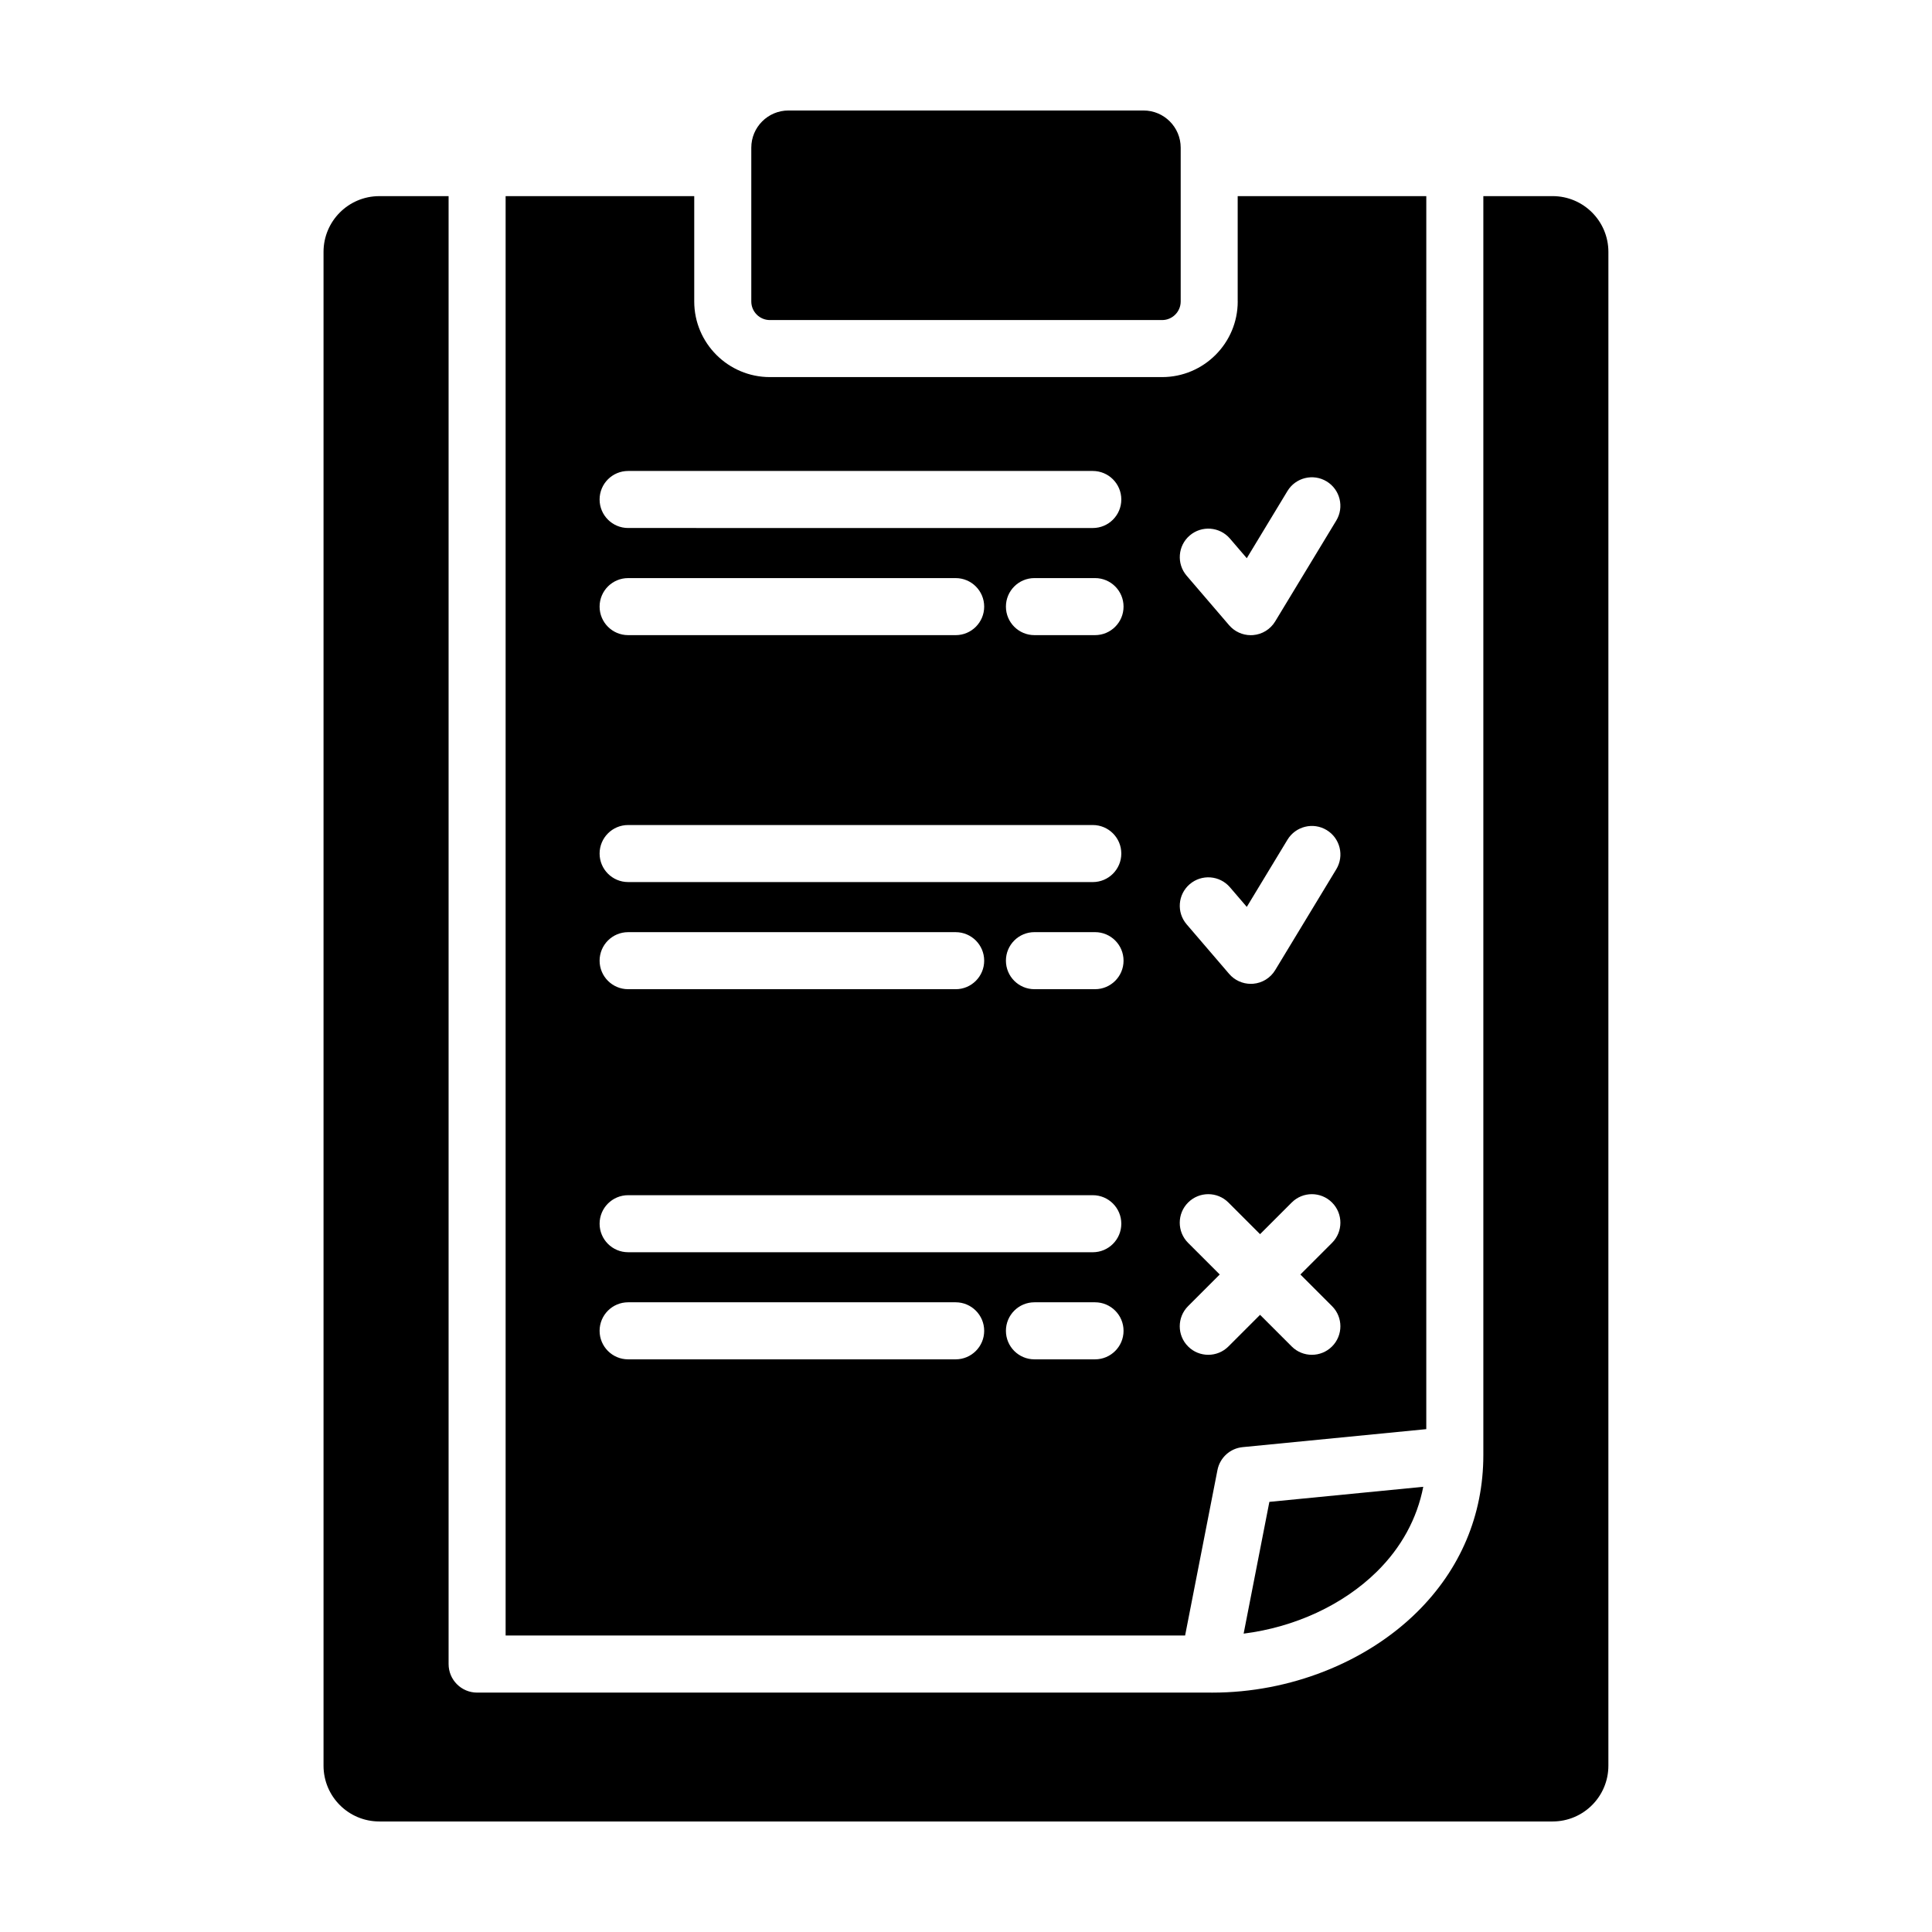 <?xml version="1.0" encoding="UTF-8"?>
<!-- Uploaded to: SVG Repo, www.svgrepo.com, Generator: SVG Repo Mixer Tools -->
<svg fill="#000000" width="800px" height="800px" version="1.1" viewBox="144 144 512 512" xmlns="http://www.w3.org/2000/svg">
 <g>
  <path d="m348.03 228.82h103.94c2.719 0 4.926-2.207 4.926-4.926v-40.754c0-5.445-4.414-9.859-9.855-9.859h-94.082c-5.445 0-9.859 4.414-9.859 9.859v40.754c0.004 2.719 2.211 4.926 4.934 4.926z"/>
  <path d="m508.9 560.48c6.469-6.379 10.637-14.031 12.281-22.465l-40.785 3.996-6.82 34.918c13.555-1.711 26.309-7.57 35.324-16.449z"/>
  <path d="m472.01 223.89c0 11.047-8.988 20.043-20.043 20.043h-103.94c-11.047 0-20.047-8.992-20.047-20.043v-27.91h-49.984v381.45h180.07l8.574-43.852c0.641-3.281 3.356-5.75 6.676-6.07l48.664-4.769 0.004-326.76h-49.984v27.91zm-161.55 44.922h123.14c4.172 0 7.559 3.379 7.559 7.559 0 4.176-3.387 7.559-7.559 7.559l-123.14-0.004c-4.172 0-7.559-3.379-7.559-7.559 0.004-4.176 3.383-7.555 7.559-7.555zm0 28.391h86.801c4.172 0 7.559 3.379 7.559 7.559 0 4.176-3.387 7.559-7.559 7.559l-86.801-0.004c-4.172 0-7.559-3.379-7.559-7.559 0.004-4.176 3.383-7.555 7.559-7.555zm0 65.438h123.14c4.172 0 7.559 3.379 7.559 7.559 0 4.176-3.387 7.559-7.559 7.559l-123.14-0.004c-4.172 0-7.559-3.379-7.559-7.559 0.004-4.172 3.383-7.555 7.559-7.555zm0 28.391h86.801c4.172 0 7.559 3.379 7.559 7.559 0 4.176-3.387 7.559-7.559 7.559l-86.801-0.004c-4.172 0-7.559-3.379-7.559-7.559 0.004-4.176 3.383-7.555 7.559-7.555zm0 69.707h123.14c4.172 0 7.559 3.379 7.559 7.559 0 4.176-3.387 7.559-7.559 7.559l-123.14-0.004c-4.172 0-7.559-3.379-7.559-7.559 0.004-4.176 3.383-7.555 7.559-7.555zm86.797 43.5h-86.797c-4.172 0-7.559-3.379-7.559-7.559 0-4.176 3.387-7.559 7.559-7.559h86.801c4.172 0 7.559 3.379 7.559 7.559 0 4.176-3.391 7.559-7.562 7.559zm36.938 0h-16.055c-4.172 0-7.559-3.379-7.559-7.559 0-4.176 3.387-7.559 7.559-7.559h16.055c4.172 0 7.559 3.379 7.559 7.559 0 4.176-3.387 7.559-7.559 7.559zm0-98.094h-16.055c-4.172 0-7.559-3.379-7.559-7.559 0-4.176 3.387-7.559 7.559-7.559h16.055c4.172 0 7.559 3.379 7.559 7.559 0 4.18-3.387 7.559-7.559 7.559zm0-93.828h-16.055c-4.172 0-7.559-3.379-7.559-7.559 0-4.176 3.387-7.559 7.559-7.559h16.055c4.172 0 7.559 3.379 7.559 7.559 0 4.176-3.387 7.559-7.559 7.559zm62.809 177.82c2.953 2.949 2.953 7.738 0 10.688-1.477 1.477-3.41 2.211-5.344 2.211s-3.871-0.734-5.344-2.211l-8.383-8.383-8.383 8.383c-1.477 1.477-3.41 2.211-5.344 2.211-1.934 0-3.871-0.734-5.344-2.211-2.953-2.949-2.953-7.738 0-10.688l8.383-8.383-8.383-8.383c-2.953-2.949-2.953-7.738 0-10.688 2.953-2.953 7.734-2.953 10.688 0l8.383 8.383 8.383-8.383c2.953-2.953 7.734-2.953 10.688 0 2.953 2.949 2.953 7.738 0 10.688l-8.383 8.383zm-37.711-111.82c3.176-2.715 7.941-2.344 10.656 0.816l4.465 5.203 10.785-17.809c2.168-3.57 6.82-4.711 10.383-2.551 3.566 2.16 4.711 6.812 2.551 10.383l-16.191 26.73c-1.254 2.074-3.43 3.422-5.844 3.617-0.207 0.016-0.414 0.023-0.621 0.023-2.195 0-4.297-0.957-5.738-2.637l-11.254-13.125c-2.731-3.164-2.363-7.934 0.809-10.652zm25.898-104.19c2.168-3.578 6.82-4.707 10.383-2.551 3.566 2.16 4.711 6.812 2.551 10.383l-16.191 26.73c-1.254 2.074-3.43 3.422-5.844 3.617-0.207 0.016-0.414 0.023-0.621 0.023-2.195 0-4.297-0.957-5.738-2.637l-11.254-13.125c-2.715-3.168-2.352-7.941 0.816-10.656 3.176-2.715 7.941-2.344 10.656 0.816l4.465 5.203z"/>
  <path d="m555.46 195.98h-18.359v333.62c0 15.895-6.086 30.293-17.598 41.645-13.586 13.395-33.77 21.316-54.176 21.316-0.383 0-0.762 0-1.145-0.004h-193.74c-4.172 0-7.559-3.379-7.559-7.559v-389.02h-18.359c-8.168 0-14.785 6.621-14.785 14.785v401.16c0 8.168 6.621 14.785 14.785 14.785h310.93c8.168 0 14.785-6.621 14.785-14.785l0.004-401.16c0-8.168-6.621-14.789-14.785-14.789z"/>
 </g>
</svg>